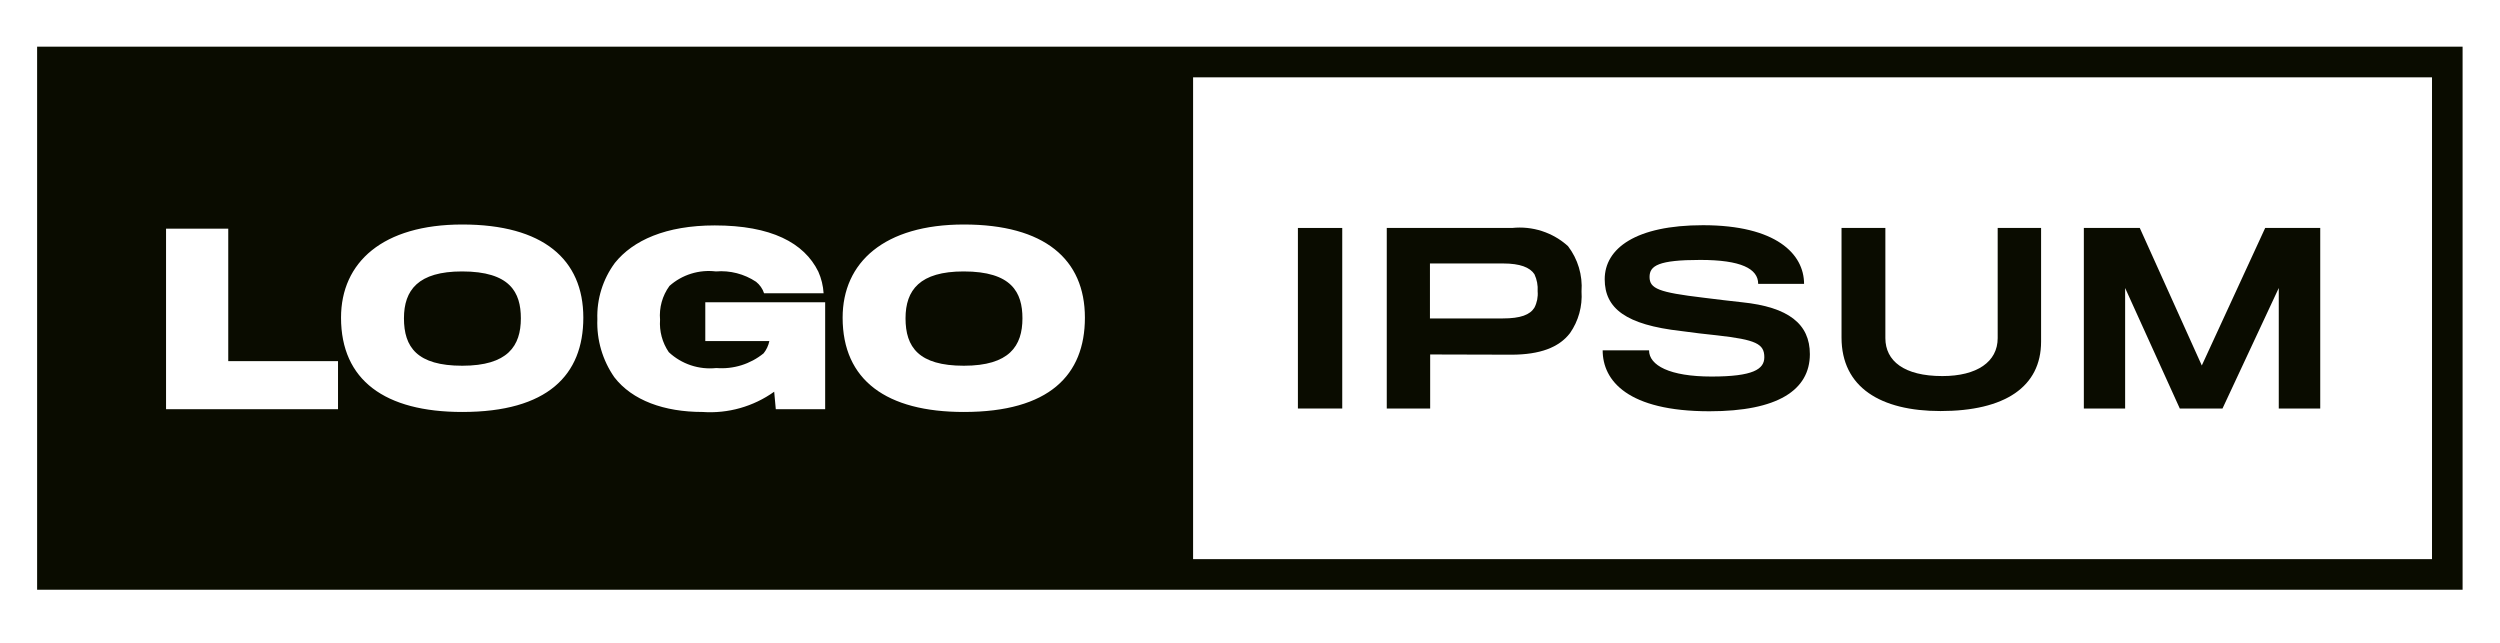 <svg xmlns:xlink="http://www.w3.org/1999/xlink" xmlns="http://www.w3.org/2000/svg" width="136" height="35" viewBox="0 0 136 35" fill="none"><path d="M25.136 14.766C27.747 14.766 28.335 15.902 28.335 17.318C28.335 18.82 27.624 19.896 25.147 19.896C22.686 19.896 21.975 18.883 21.975 17.318C21.975 15.779 22.75 14.766 25.136 14.766Z" fill="#0A0C00"/><path d="M52.423 14.766C55.034 14.766 55.621 15.902 55.621 17.318C55.621 18.82 54.91 19.896 52.434 19.896C49.974 19.896 49.261 18.883 49.261 17.318C49.261 15.779 50.037 14.766 52.423 14.766Z" fill="#0A0C00"/><path fill-rule="evenodd" clip-rule="evenodd" d="M2.019 32.083V2.539H133.965V32.083H2.019ZM64.904 30.417H132.301V4.206H64.904V30.417ZM25.149 22.411C29.784 22.411 31.733 20.408 31.733 17.281C31.733 14.102 29.538 12.213 25.149 12.213C20.827 12.213 18.552 14.265 18.552 17.281C18.552 20.684 20.939 22.411 25.149 22.411ZM9.033 12.438V22.261H18.388V19.645H12.417V12.438H9.033ZM42.203 22.261L42.116 21.309C40.984 22.118 39.605 22.508 38.218 22.411C36.132 22.411 34.395 21.785 33.42 20.522C32.778 19.599 32.453 18.492 32.496 17.368C32.459 16.268 32.795 15.188 33.449 14.302C34.434 13.077 36.222 12.263 38.883 12.263C41.944 12.263 43.743 13.202 44.517 14.778C44.682 15.15 44.78 15.548 44.804 15.954H41.566C41.484 15.707 41.333 15.49 41.129 15.328C40.484 14.9 39.714 14.702 38.943 14.766C38.49 14.711 38.031 14.753 37.596 14.889C37.161 15.024 36.76 15.251 36.419 15.554C36.032 16.085 35.85 16.738 35.907 17.393C35.862 18.018 36.029 18.64 36.382 19.157C36.725 19.479 37.135 19.722 37.581 19.871C38.027 20.02 38.5 20.071 38.968 20.021C39.896 20.096 40.819 19.809 41.541 19.22C41.696 19.026 41.803 18.797 41.853 18.553H38.368V16.442H44.889V22.261H42.203ZM52.435 22.411C57.07 22.411 59.019 20.408 59.019 17.281C59.019 14.102 56.821 12.213 52.435 12.213C48.113 12.213 45.839 14.265 45.839 17.281C45.839 20.684 48.225 22.411 52.435 22.411Z" fill="#0A0C00"/><path d="M70.606 22.223V12.401H73.018V22.223H70.606Z" fill="#0A0C00"/><path d="M85.41 18.119C84.798 18.92 83.746 19.286 82.262 19.295C81.949 19.295 77.801 19.283 77.801 19.283V22.223H75.44V12.401H82.263C82.81 12.343 83.363 12.401 83.885 12.571C84.409 12.742 84.89 13.02 85.298 13.389C85.837 14.093 86.099 14.97 86.035 15.854C86.09 16.659 85.87 17.458 85.41 18.119ZM83.473 14.917C83.224 14.542 82.686 14.333 81.774 14.333H77.789V17.323H81.749C82.723 17.323 83.236 17.123 83.473 16.735C83.614 16.462 83.675 16.153 83.648 15.847C83.669 15.527 83.609 15.207 83.473 14.917Z" fill="#0A0C00"/><path d="M92.994 22.373C88.546 22.373 87.185 20.707 87.185 19.057H89.708C89.708 19.871 90.82 20.484 93.106 20.484C95.379 20.484 95.979 20.083 95.979 19.432C95.979 18.707 95.53 18.482 93.418 18.244C93.002 18.207 91.87 18.069 91.445 18.007C88.449 17.668 87.296 16.78 87.296 15.191C87.296 13.514 88.984 12.251 92.644 12.251C96.617 12.251 98.141 13.815 98.141 15.442H95.645C95.645 14.616 94.708 14.14 92.496 14.14C90.222 14.14 89.736 14.452 89.736 15.066C89.736 15.704 90.235 15.904 92.648 16.192C93.198 16.267 94.422 16.405 94.759 16.442C97.308 16.704 98.457 17.63 98.457 19.269C98.453 21.222 96.704 22.373 92.994 22.373Z" fill="#0A0C00"/><path d="M105.563 22.361C102.303 22.361 100.179 21.072 100.179 18.361V12.401H102.564V18.394C102.564 19.633 103.577 20.458 105.663 20.458C107.549 20.458 108.674 19.683 108.674 18.394V12.401H111.035V18.583C111.035 21.047 109.061 22.361 105.563 22.361Z" fill="#0A0C00"/><path d="M123.965 22.223V15.667L120.904 22.223H118.581L115.607 15.667V22.223H113.361V12.401H116.404L119.778 19.883L123.226 12.401H126.221V22.223H123.965Z" fill="#0A0C00"/></svg>